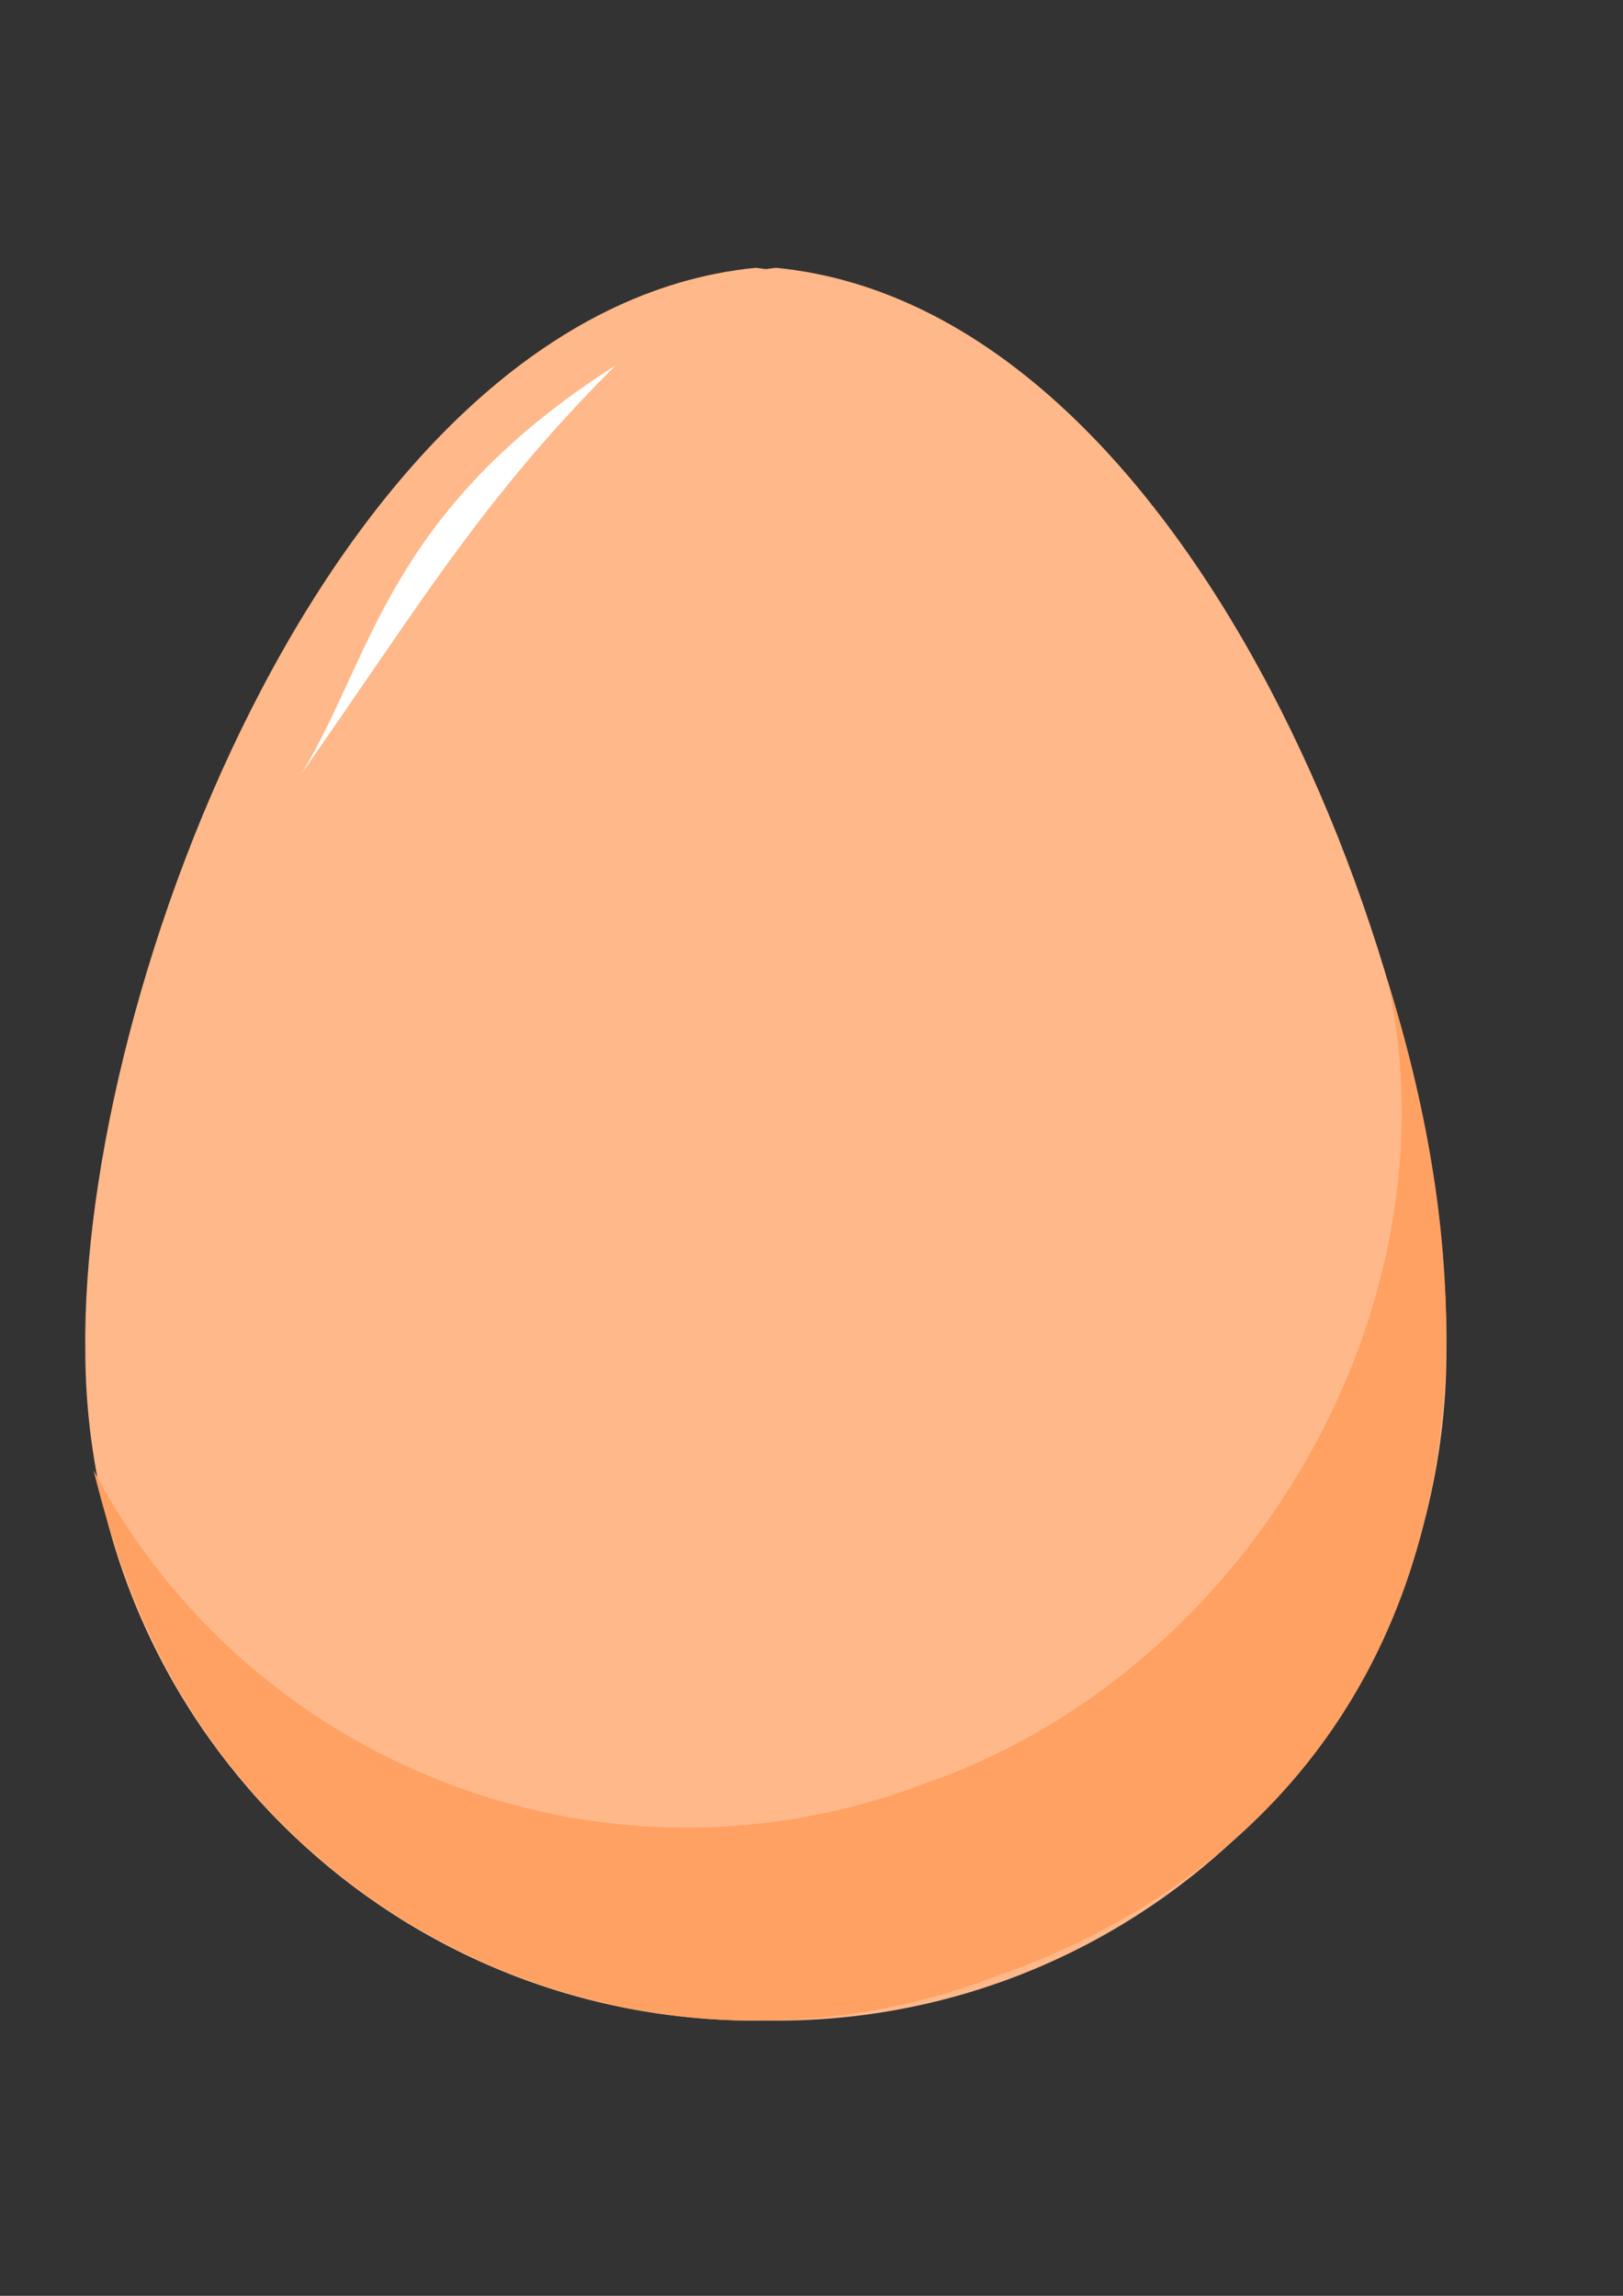 <?xml version="1.0" encoding="UTF-8" standalone="no"?>
<!-- Created with Inkscape (http://www.inkscape.org/) -->

<svg
   width="210mm"
   height="297mm"
   viewBox="0 0 210 297"
   version="1.1"
   id="svg1"
   inkscape:version="1.3 (1:1.3+202307231459+0e150ed6c4)"
   sodipodi:docname="project_iklan.svg"
   xmlns:inkscape="http://www.inkscape.org/namespaces/inkscape"
   xmlns:sodipodi="http://sodipodi.sourceforge.net/DTD/sodipodi-0.dtd"
   xmlns="http://www.w3.org/2000/svg"
   xmlns:svg="http://www.w3.org/2000/svg">
  <rect x="0" y="0" width="210" height="297" fill="#333333" stroke="none"/>
  <sodipodi:namedview
     id="namedview1"
     pagecolor="#ffffff"
     bordercolor="#666666"
     borderopacity="1.0"
     inkscape:showpageshadow="2"
     inkscape:pageopacity="0.0"
     inkscape:pagecheckerboard="0"
     inkscape:deskcolor="#d1d1d1"
     inkscape:document-units="mm"
     showguides="true"
     inkscape:zoom="0.11670174"
     inkscape:cx="-265.63443"
     inkscape:cy="1152.5107"
     inkscape:window-width="1366"
     inkscape:window-height="724"
     inkscape:window-x="0"
     inkscape:window-y="20"
     inkscape:window-maximized="1"
     inkscape:current-layer="layer1" />
  <defs
     id="defs1" />
  <g
     inkscape:label="Layer 1"
     inkscape:groupmode="layer"
     id="layer1">
    <g
       id="g3"
       inkscape:export-filename="./g3.png"
       inkscape:export-xdpi="96"
       inkscape:export-ydpi="96"
       transform="matrix(1.613,0,0,1.613,313.523,-41.742)">
      <circle
         style="fill:#ffffff;fill-opacity:0;stroke:none;stroke-width:0.421"
         id="path3"
         cx="-132.936"
         cy="117.648"
         r="95.079" />
      <g
         id="g34"
         transform="translate(-255.696,-17.298)"
         inkscape:export-filename="g34.png"
         inkscape:export-xdpi="96"
         inkscape:export-ydpi="96">
        <path
           id="path1"
           style="fill:#ffb889;fill-opacity:1;stroke-width:0.565"
           d="m 121.946,64.655 c -33.586,3.293 -54.157,57.84 -53.779,86.802 -1.88e-4,29.701 24.078,53.78 53.779,53.78 0.273,0 0.542,-0.017 0.814,-0.021 0.272,0.004 0.541,0.021 0.814,0.021 29.702,-9e-5 53.779,-24.078 53.779,-53.78 0.378,-28.962 -20.193,-83.509 -53.779,-86.802 -0.277,0.022 -0.54,0.077 -0.814,0.105 -0.274,-0.029 -0.538,-0.083 -0.814,-0.105 z" />
        <path
           id="path2"
           style="opacity:1;fill:#ffa162;fill-opacity:1;stroke-width:0.565"
           d="m 68.826,161.088 c 0.788,3.203 1.694,6.184 2.711,8.853 10.216,27.889 41.107,42.216 68.996,32 0.256,-0.094 0.503,-0.202 0.758,-0.3 0.257,-0.09 0.515,-0.167 0.772,-0.261 29.504,-10.808 43.194,-39.139 30.564,-79.577 5.716,25.889 -10.652,54.726 -36.235,64.098 -0.257,0.094 -0.515,0.171 -0.772,0.261 -0.254,0.097 -0.501,0.206 -0.758,0.3 -25.582,9.371 -53.677,-1.918 -66.037,-25.373 z"
           sodipodi:nodetypes="ccscccsccc" />
        <path
           style="fill:#ffffff;stroke:none;stroke-width:0.173px;stroke-linecap:butt;stroke-linejoin:miter;stroke-opacity:1"
           d="M 110.686,72.495 C 92.265,84.236 91.164,96.056 85.483,105.26 94.999,91.714 99.912,83.271 110.686,72.495 Z"
           id="path8"
           sodipodi:nodetypes="ccc" />
      </g>
    </g>
  </g>
</svg>
